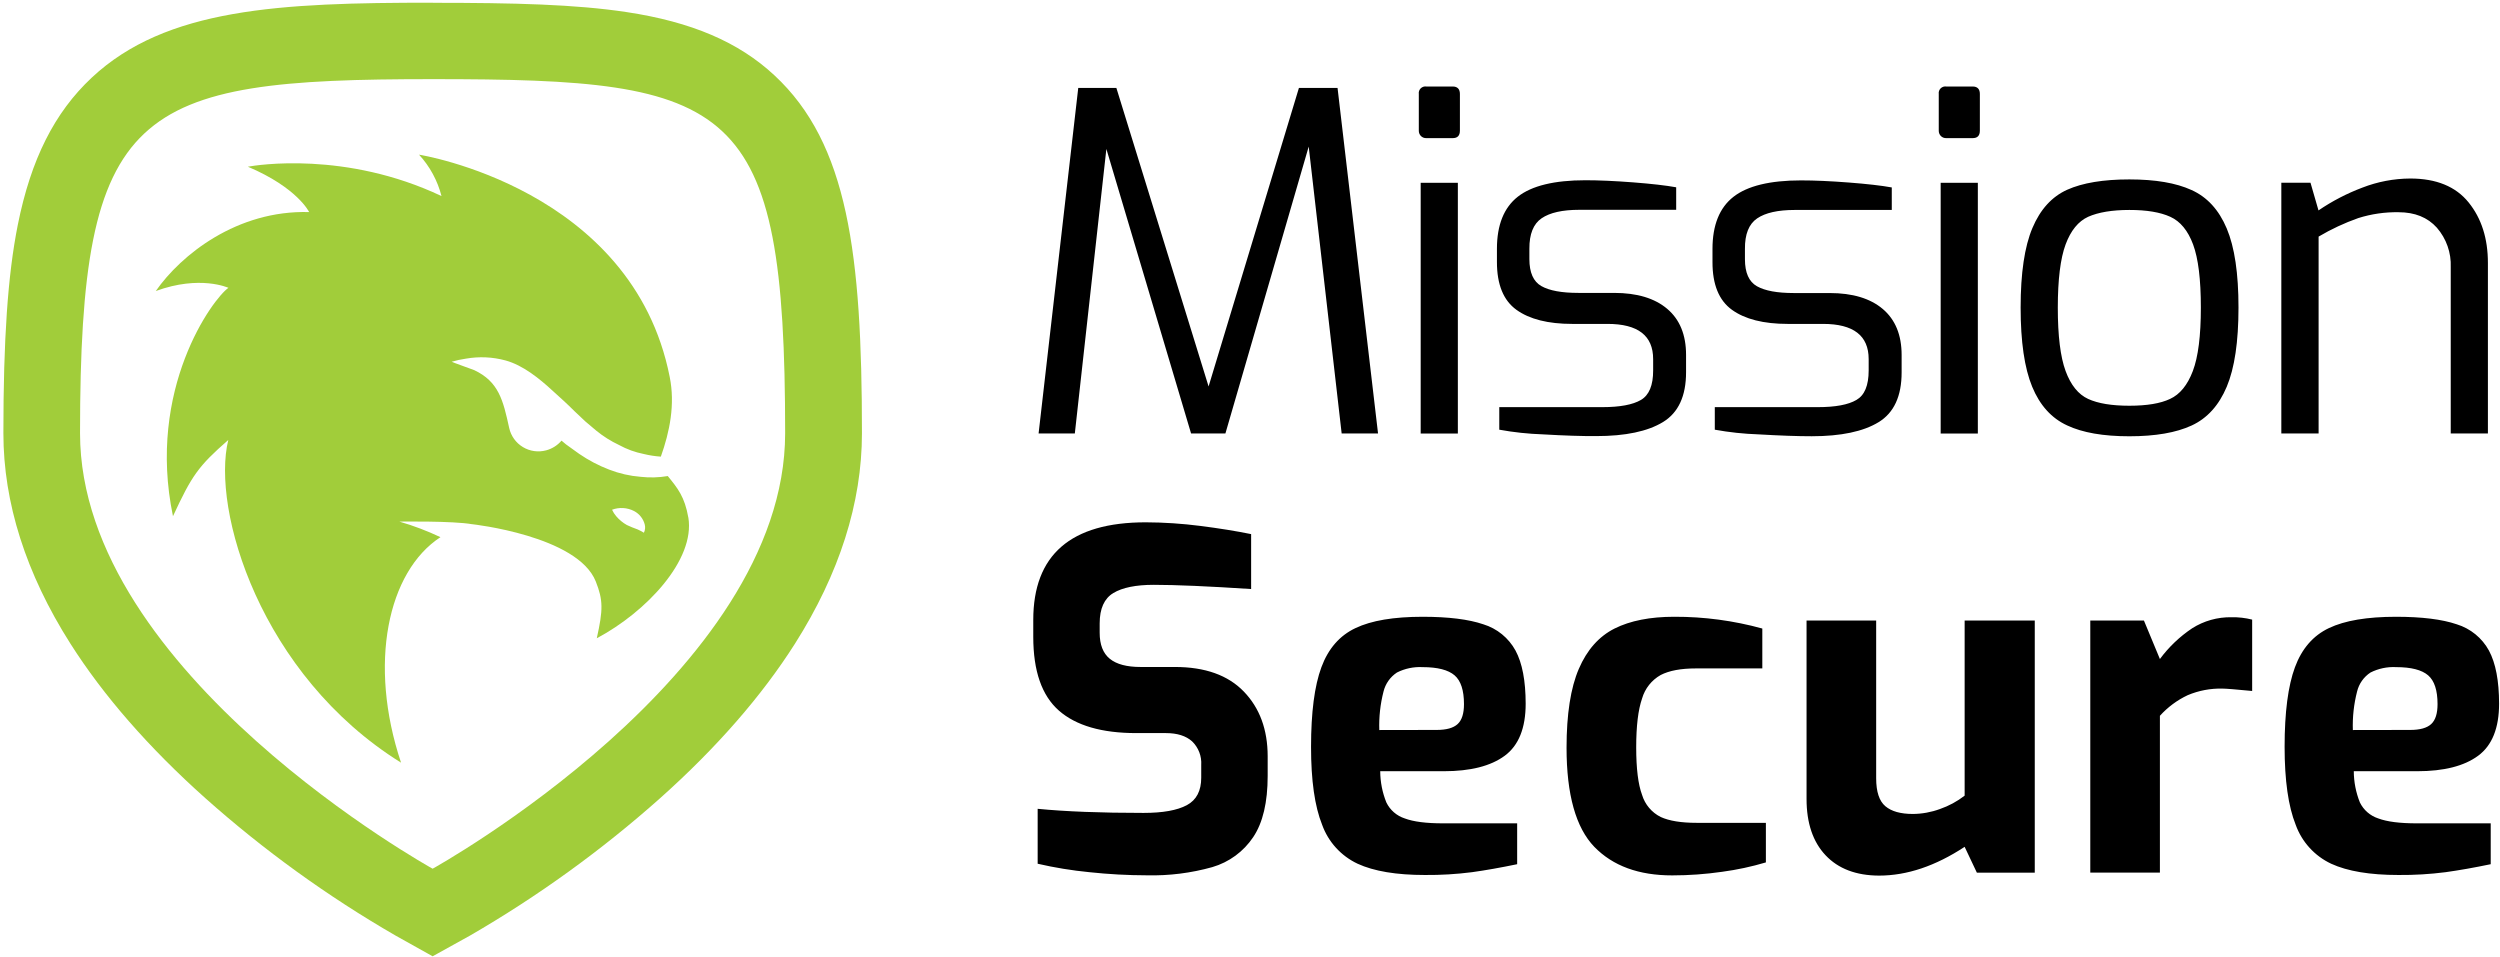 <svg xmlns="http://www.w3.org/2000/svg" width="405" height="155" viewBox="0 0 405 155">
  <g fill="none" fill-rule="evenodd">
    <path fill="#A1CD3A" d="M70.086,12.82 C118.977,12.82 127.194,16.141 127.194,70.181 C127.194,109.141 70.086,140.73 70.086,140.73 C70.086,140.73 12.966,109.141 12.966,70.181 C12.966,17.155 21.727,12.82 70.086,12.82 M70.086,0.437 C45.34,0.437 26.901,1.305 14.852,12.586 C8.813,18.25 5.005,25.826 2.885,36.419 C1.256,44.577 0.549,54.984 0.549,70.181 C0.549,81.445 4.193,92.907 11.395,104.252 C16.745,112.684 24.092,121.104 33.238,129.279 C42.727,137.734 53.059,145.199 64.07,151.556 L70.086,154.918 L76.125,151.574 C87.13,145.208 97.458,137.744 106.951,129.297 C116.092,121.139 123.439,112.701 128.789,104.27 C135.978,92.924 139.635,81.462 139.635,70.199 C139.635,41.122 137.374,23.267 125.454,12.202 C119.654,6.8 112.021,3.549 101.508,1.958 C93.22,0.705 83.344,0.455 70.092,0.455"/>
    <path fill="#A1CD3A" d="M111.507,83.84 C110.923,80.489 109.79,79.091 108.178,77.121 C106.729,77.368 105.252,77.409 103.791,77.244 C102.042,77.105 100.322,76.713 98.687,76.078 C96.976,75.422 95.349,74.567 93.839,73.532 L91.696,71.993 L90.966,71.382 C90.316,72.146 89.448,72.695 88.478,72.955 C87.202,73.3 85.84,73.109 84.71,72.426 C83.579,71.744 82.777,70.629 82.491,69.342 C81.498,64.791 80.78,61.825 76.814,59.955 L75.372,59.43 C73.982,58.947 73.17,58.603 73.17,58.603 C73.923,58.379 74.692,58.211 75.471,58.102 C77.608,57.725 79.802,57.824 81.895,58.393 C84.722,59.168 87.368,61.307 89.593,63.364 C90.761,64.418 91.929,65.467 93.057,66.603 L94.809,68.258 L96.59,69.762 C97.722,70.687 98.964,71.47 100.287,72.092 C101.542,72.781 102.895,73.272 104.3,73.549 C105.204,73.771 106.127,73.913 107.056,73.975 C108.493,69.942 109.392,65.52 108.493,61.062 C102.46,30.493 67.884,25.056 67.884,25.056 C69.634,26.957 70.884,29.262 71.523,31.763 C56.004,24.421 41.573,26.74 40.153,27.008 C48.196,30.411 50.082,34.356 50.082,34.356 C38.401,34.018 29.325,41.279 25.237,47.147 C32.415,44.513 37.005,46.628 37.005,46.628 C34.482,48.376 23.73,63.008 28.023,83.624 C31.077,77.04 32.111,75.536 36.982,71.277 C34.214,82.523 42.139,109.351 64.97,123.551 C59.62,107.544 62.797,92.604 71.353,87.021 C69.206,86.002 66.979,85.158 64.695,84.498 C64.695,84.498 73.415,84.37 76.481,84.924 L76.516,84.924 C76.516,84.924 93.565,86.788 96.514,94.195 C97.717,97.225 97.711,98.786 96.678,103.401 C104.714,99.13 112.64,90.704 111.513,83.828 M104.317,86.305 C103.99,86.105 103.65,85.926 103.301,85.769 C102.705,85.56 102.12,85.321 101.549,85.052 C100.895,84.682 100.312,84.201 99.826,83.63 C99.553,83.312 99.327,82.957 99.154,82.575 C100.325,82.139 101.626,82.219 102.734,82.797 C103.581,83.247 104.201,84.028 104.446,84.953 C104.564,85.405 104.516,85.885 104.311,86.305"/>
    <polygon fill="#000" fill-rule="nonzero" points="217.348 70.216 212.01 23.745 198.518 70.216 192.952 70.216 179.233 24.13 174.123 70.216 168.253 70.216 174.677 14.241 180.851 14.241 195.791 62.606 210.427 14.241 216.682 14.241 223.241 70.216"/>
    <path fill="#000" fill-rule="nonzero" d="M230.191 22.038C229.961 21.804 229.837 21.486 229.847 21.158L229.847 15.226C229.799 14.891 229.912 14.553 230.153 14.315 230.393 14.076 230.732 13.965 231.067 14.014L235.337 14.014C236.096 14.014 236.505 14.416 236.505 15.226L236.505 21.158C236.505 21.974 236.119 22.376 235.337 22.376L231.067 22.376C230.741 22.391 230.423 22.268 230.191 22.038zM230.151 29.613L236.172 29.613 236.172 70.228 230.151 70.228 230.151 29.613zM249.973 70.368C247.594 70.289 245.224 70.036 242.883 69.61L242.883 65.957 259.575 65.957C262.417 65.957 264.502 65.568 265.83 64.791 267.158 64.014 267.818 62.418 267.81 60.001L267.81 58.177C267.81 54.37 265.345 52.469 260.416 52.473L254.698 52.473C250.785 52.473 247.773 51.711 245.663 50.189 243.552 48.666 242.499 46.08 242.503 42.433L242.503 40.306C242.503 36.448 243.632 33.634 245.891 31.862 248.149 30.091 251.795 29.203 256.83 29.199 259.014 29.199 261.594 29.314 264.569 29.543 267.543 29.772 269.868 30.039 271.542 30.342L271.542 33.989 255.843 33.989C253.117 33.989 251.085 34.446 249.745 35.359 248.406 36.272 247.744 37.921 247.76 40.306L247.76 41.978C247.76 44.158 248.408 45.614 249.704 46.348 251.001 47.083 252.997 47.45 255.691 47.45L261.485 47.45C265.192 47.45 268.061 48.312 270.094 50.037 272.126 51.762 273.142 54.246 273.142 57.49L273.142 60.304C273.142 64.162 271.898 66.85 269.41 68.369 266.922 69.888 263.315 70.647 258.588 70.647 256.298 70.663 253.427 70.57 249.973 70.368zM284.888 70.368C282.509 70.289 280.139 70.036 277.797 69.61L277.797 65.957 294.489 65.957C297.336 65.957 299.419 65.568 300.739 64.791 302.059 64.034 302.724 62.46 302.724 60.001L302.724 58.177C302.724 54.37 300.26 52.469 295.33 52.473L289.613 52.473C285.699 52.473 282.688 51.711 280.577 50.189 278.467 48.666 277.416 46.088 277.423 42.456L277.423 40.329C277.423 36.472 278.555 33.657 280.817 31.886 283.079 30.114 286.725 29.227 291.756 29.223 293.94 29.223 296.52 29.337 299.495 29.567 302.469 29.796 304.794 30.062 306.468 30.365L306.468 34.013 290.751 34.013C288.026 34.013 285.993 34.469 284.654 35.382 283.315 36.295 282.657 37.944 282.68 40.329L282.68 42.002C282.68 44.181 283.328 45.638 284.625 46.372 285.921 47.106 287.915 47.473 290.605 47.473L296.399 47.473C300.11 47.473 302.981 48.336 305.014 50.06 307.046 51.785 308.063 54.269 308.063 57.513L308.063 60.328C308.063 64.185 306.819 66.873 304.331 68.392 301.843 69.911 298.233 70.671 293.502 70.671 291.217 70.671 288.345 70.57 284.888 70.368zM314.423 22.038C314.193 21.804 314.069 21.486 314.078 21.158L314.078 15.226C314.031 14.891 314.144 14.553 314.384 14.315 314.625 14.076 314.964 13.965 315.299 14.014L319.568 14.014C320.334 14.014 320.737 14.416 320.737 15.226L320.737 21.158C320.737 21.974 320.357 22.376 319.568 22.376L315.299 22.376C314.973 22.391 314.655 22.268 314.423 22.038zM314.388 29.613L320.41 29.613 320.41 70.228 314.388 70.228 314.388 29.613zM334.888 68.923C332.349 67.757 330.457 65.665 329.211 62.647 327.965 59.628 327.342 55.355 327.342 49.827 327.342 44.249 327.979 39.952 329.252 36.938 330.525 33.923 332.404 31.857 334.888 30.738 337.38 29.623 340.734 29.065 344.951 29.065 349.168 29.065 352.522 29.636 355.014 30.779 357.553 31.913 359.459 33.991 360.732 37.014 362.006 40.036 362.64 44.309 362.636 49.833 362.636 55.361 362.002 59.634 360.732 62.653 359.463 65.671 357.571 67.763 355.055 68.928 352.54 70.094 349.172 70.677 344.951 70.677 340.731 70.677 337.376 70.092 334.888 68.923zM351.545 64.628C353.145 63.894 354.378 62.385 355.242 60.1 356.107 57.816 356.539 54.394 356.539 49.833 356.539 45.269 356.12 41.86 355.283 39.607 354.446 37.353 353.214 35.858 351.586 35.12 349.959 34.378 347.747 34.009 344.951 34.013 342.156 34.016 339.932 34.386 338.281 35.12 336.681 35.854 335.462 37.35 334.625 39.607 333.788 41.864 333.368 45.272 333.364 49.833 333.364 54.394 333.784 57.816 334.625 60.1 335.466 62.385 336.685 63.894 338.281 64.628 339.882 65.362 342.105 65.729 344.951 65.729 347.798 65.729 349.996 65.362 351.545 64.628zM369.575 29.602L374.3 29.602 375.596 34.088C377.804 32.582 380.185 31.344 382.687 30.4 385.165 29.435 387.8 28.934 390.46 28.92 394.677 28.92 397.829 30.211 399.916 32.795 402.003 35.378 403.045 38.649 403.041 42.608L403.041 70.216 397.019 70.216 397.019 43.295C397.115 40.951 396.311 38.658 394.771 36.885 393.272 35.215 391.2 34.38 388.556 34.38 386.347 34.344 384.146 34.665 382.038 35.33 379.804 36.118 377.652 37.124 375.614 38.33L375.614 70.216 369.575 70.216 369.575 29.602zM176.488 141.295C173.666 141.02 170.864 140.563 168.101 139.925L168.101 131.027C172.629 131.47 178.347 131.692 185.255 131.692 188.37 131.692 190.706 131.274 192.263 130.439 193.834 129.6 194.599 128.108 194.599 125.987L194.599 123.936C194.694 122.501 194.151 121.097 193.116 120.096 192.123 119.21 190.715 118.761 188.882 118.761L184.081 118.761C178.489 118.761 174.31 117.546 171.541 115.114 168.773 112.682 167.389 108.702 167.389 103.174L167.389 100.435C167.389 89.888 173.461 84.615 185.605 84.615 188.562 84.627 191.515 84.821 194.448 85.198 197.496 85.586 200.241 86.029 202.683 86.526L202.683 95.424C195.721 94.97 190.464 94.742 186.913 94.742 184.016 94.742 181.832 95.185 180.36 96.071 178.888 96.957 178.151 98.592 178.147 100.977L178.147 102.498C178.147 104.427 178.69 105.831 179.788 106.723 180.886 107.614 182.545 108.051 184.782 108.051L190.342 108.051C195.224 108.051 198.947 109.382 201.509 112.043 204.071 114.704 205.356 118.19 205.363 122.502L205.363 125.696C205.363 129.969 204.585 133.271 203.027 135.602 201.46 137.955 199.11 139.68 196.392 140.473 192.947 141.438 189.376 141.886 185.798 141.802 182.688 141.796 179.58 141.627 176.488 141.295L176.488 141.295zM219.935 139.925C217.253 138.666 215.183 136.393 214.183 133.609 212.983 130.621 212.386 126.414 212.39 120.987 212.39 115.409 212.948 111.111 214.066 108.092 215.183 105.074 217.029 102.958 219.603 101.746 222.165 100.527 225.786 99.917 230.466 99.917 234.632 99.917 237.909 100.323 240.295 101.135 242.527 101.819 244.401 103.348 245.517 105.394 246.607 107.422 247.154 110.287 247.158 113.989 247.158 117.948 246.027 120.762 243.765 122.433 241.502 124.103 238.212 124.938 233.894 124.938L223.597 124.938C223.604 126.672 223.941 128.388 224.59 129.996 225.186 131.227 226.26 132.161 227.563 132.583 228.98 133.119 231.064 133.385 233.812 133.382L245.78 133.382 245.78 140.001C243.085 140.561 240.646 140.992 238.462 141.295 235.934 141.619 233.388 141.771 230.84 141.749 226.214 141.749 222.579 141.141 219.935 139.925zM232.744 118.249C234.321 118.249 235.448 117.934 236.137 117.299 236.826 116.664 237.165 115.586 237.165 114.065 237.165 111.833 236.657 110.277 235.641 109.403 234.624 108.529 232.896 108.075 230.46 108.075 229.021 107.998 227.587 108.299 226.302 108.949 225.214 109.667 224.439 110.768 224.129 112.031 223.606 114.067 223.376 116.166 223.446 118.266L232.744 118.249zM258.278 137.187C255.284 134.079 253.785 128.73 253.781 121.139 253.781 115.7 254.443 111.441 255.767 108.36 257.091 105.28 259.022 103.1 261.561 101.822 264.099 100.552 267.325 99.916 271.238 99.916 276.055 99.901 280.852 100.543 285.495 101.822L285.495 108.284 274.749 108.284C272.307 108.284 270.401 108.64 269.031 109.351 267.567 110.175 266.485 111.539 266.017 113.15 265.382 114.98 265.065 117.617 265.065 121.063 265.065 124.509 265.382 127.081 266.017 128.778 266.487 130.331 267.577 131.623 269.031 132.35 270.403 132.985 272.354 133.3 274.871 133.3L286.073 133.3 286.073 139.71C283.753 140.401 281.383 140.91 278.983 141.231 276.308 141.617 273.608 141.812 270.905 141.813 265.489 141.821 261.28 140.279 258.278 137.187zM295.745 138.556C293.689 136.377 292.661 133.335 292.661 129.431L292.661 100.529 303.939 100.529 303.939 126.08C303.939 128.265 304.436 129.769 305.429 130.608 306.422 131.447 307.905 131.861 309.885 131.861 311.382 131.85 312.866 131.579 314.271 131.062 315.714 130.562 317.065 129.829 318.272 128.895L318.272 100.529 329.632 100.529 329.632 141.37 320.252 141.37 318.272 137.187C313.549 140.294 308.925 141.848 304.401 141.848 300.686 141.833 297.801 140.735 295.745 138.556zM338.626 100.529L347.317 100.529 349.904 106.764C351.345 104.814 353.114 103.129 355.131 101.781 357.03 100.577 359.242 99.955 361.492 99.992 362.623 99.969 363.753 100.099 364.85 100.377L364.85 111.938C362.202 111.682 360.6 111.553 360.043 111.553 358.11 111.504 356.188 111.868 354.407 112.62 352.699 113.424 351.169 114.559 349.904 115.959L349.904 141.365 338.626 141.365 338.626 100.529zM377.652 139.925C374.97 138.666 372.9 136.393 371.899 133.609 370.704 130.621 370.106 126.414 370.106 120.987 370.106 115.409 370.665 111.111 371.782 108.092 372.9 105.074 374.738 102.958 377.296 101.746 379.862 100.527 383.481 99.917 388.153 99.917 392.324 99.917 395.602 100.323 397.989 101.135 400.22 101.819 402.094 103.348 403.21 105.394 404.3 107.422 404.847 110.287 404.851 113.989 404.851 117.948 403.72 120.762 401.458 122.433 399.196 124.103 395.906 124.938 391.588 124.938L381.314 124.938C381.322 126.671 381.657 128.387 382.301 129.996 382.9 131.224 383.973 132.158 385.274 132.583 386.699 133.119 388.784 133.385 391.529 133.382L403.496 133.382 403.496 140.001C400.802 140.561 398.363 140.992 396.178 141.295 393.651 141.619 391.104 141.771 388.556 141.749 383.931 141.749 380.296 141.141 377.652 139.925zM390.46 118.249C392.037 118.249 393.165 117.934 393.854 117.299 394.543 116.664 394.882 115.586 394.882 114.065 394.882 111.833 394.374 110.277 393.357 109.403 392.341 108.529 390.612 108.075 388.171 108.075 386.734 107.998 385.302 108.3 384.018 108.949 382.928 109.663 382.151 110.766 381.846 112.031 381.323 114.067 381.092 116.166 381.162 118.266L390.46 118.249z"/>
  </g>
</svg>
